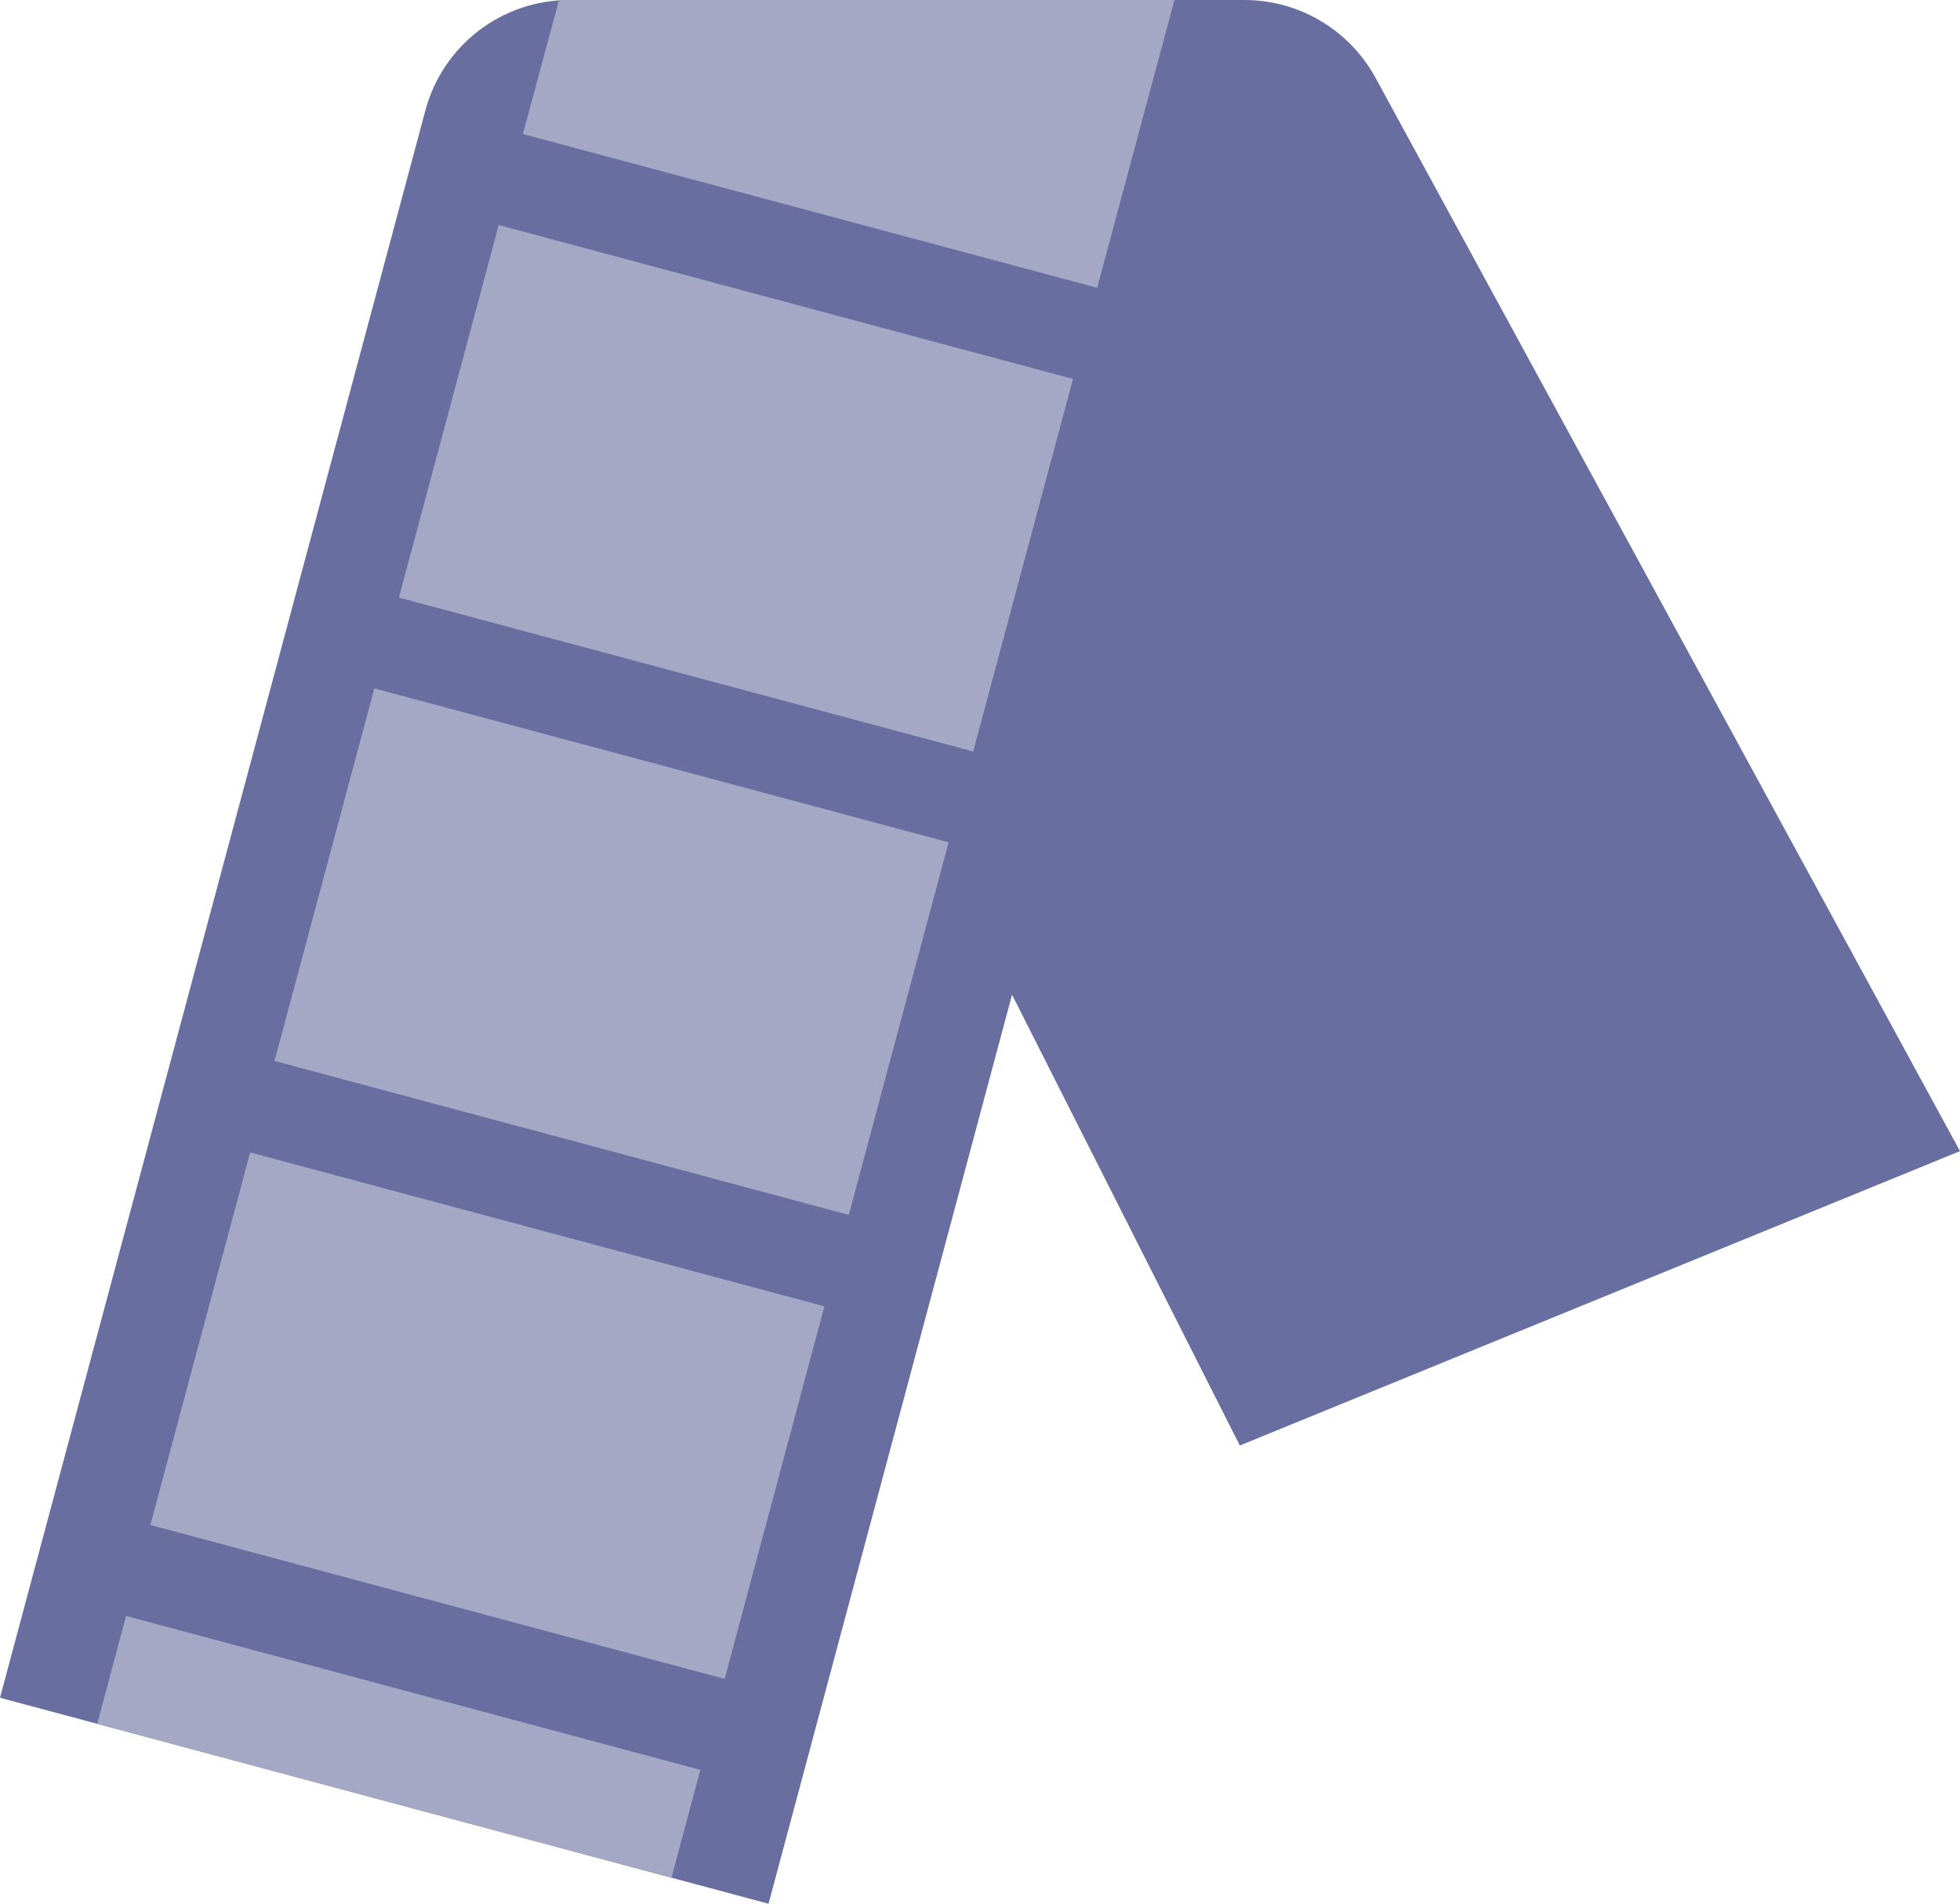 <?xml version="1.0" encoding="UTF-8"?>
<svg id="Layer_2" data-name="Layer 2" xmlns="http://www.w3.org/2000/svg" viewBox="0 0 65.67 63.77">
  <defs>
    <style>
      .cls-1 {
        fill: #a4a8c5;
      }

      .cls-2 {
        fill: #686e9f;
      }
    </style>
  </defs>
  <g id="Layer_1-2" data-name="Layer 1">
    <g>
      <path class="cls-2" d="m46.09,2.61C45.21,1,43.53,0,41.69,0h-.52s-20.62,0-20.62,0l-2.4,2.14,23.39,46.28,24.13-9.86L46.09,2.61Z"/>
      <g>
        <path class="cls-2" d="m25.75,63.77L0,56.87,14.25,3.71C14.83,1.52,16.81,0,19.08,0h21.41c1.18,0,2.04,1.12,1.74,2.26l-16.48,61.51Z"/>
        <polygon class="cls-1" points="36.76 9.64 17.52 4.49 18.73 0 39.35 0 36.76 9.64"/>
        <rect class="cls-1" x="3.4" y="56.64" width="19.92" height="3.74" transform="translate(15.6 -1.46) rotate(15)"/>
        <rect class="cls-1" x="14.7" y="9.89" width="19.92" height="12.92" transform="translate(5.07 -5.82) rotate(15)"/>
        <rect class="cls-1" x="10.53" y="25.42" width="19.92" height="12.92" transform="translate(8.95 -4.22) rotate(15)"/>
        <rect class="cls-1" x="6.37" y="40.96" width="19.92" height="12.92" transform="translate(12.83 -2.61) rotate(15)"/>
      </g>
    </g>
  </g>
</svg>
